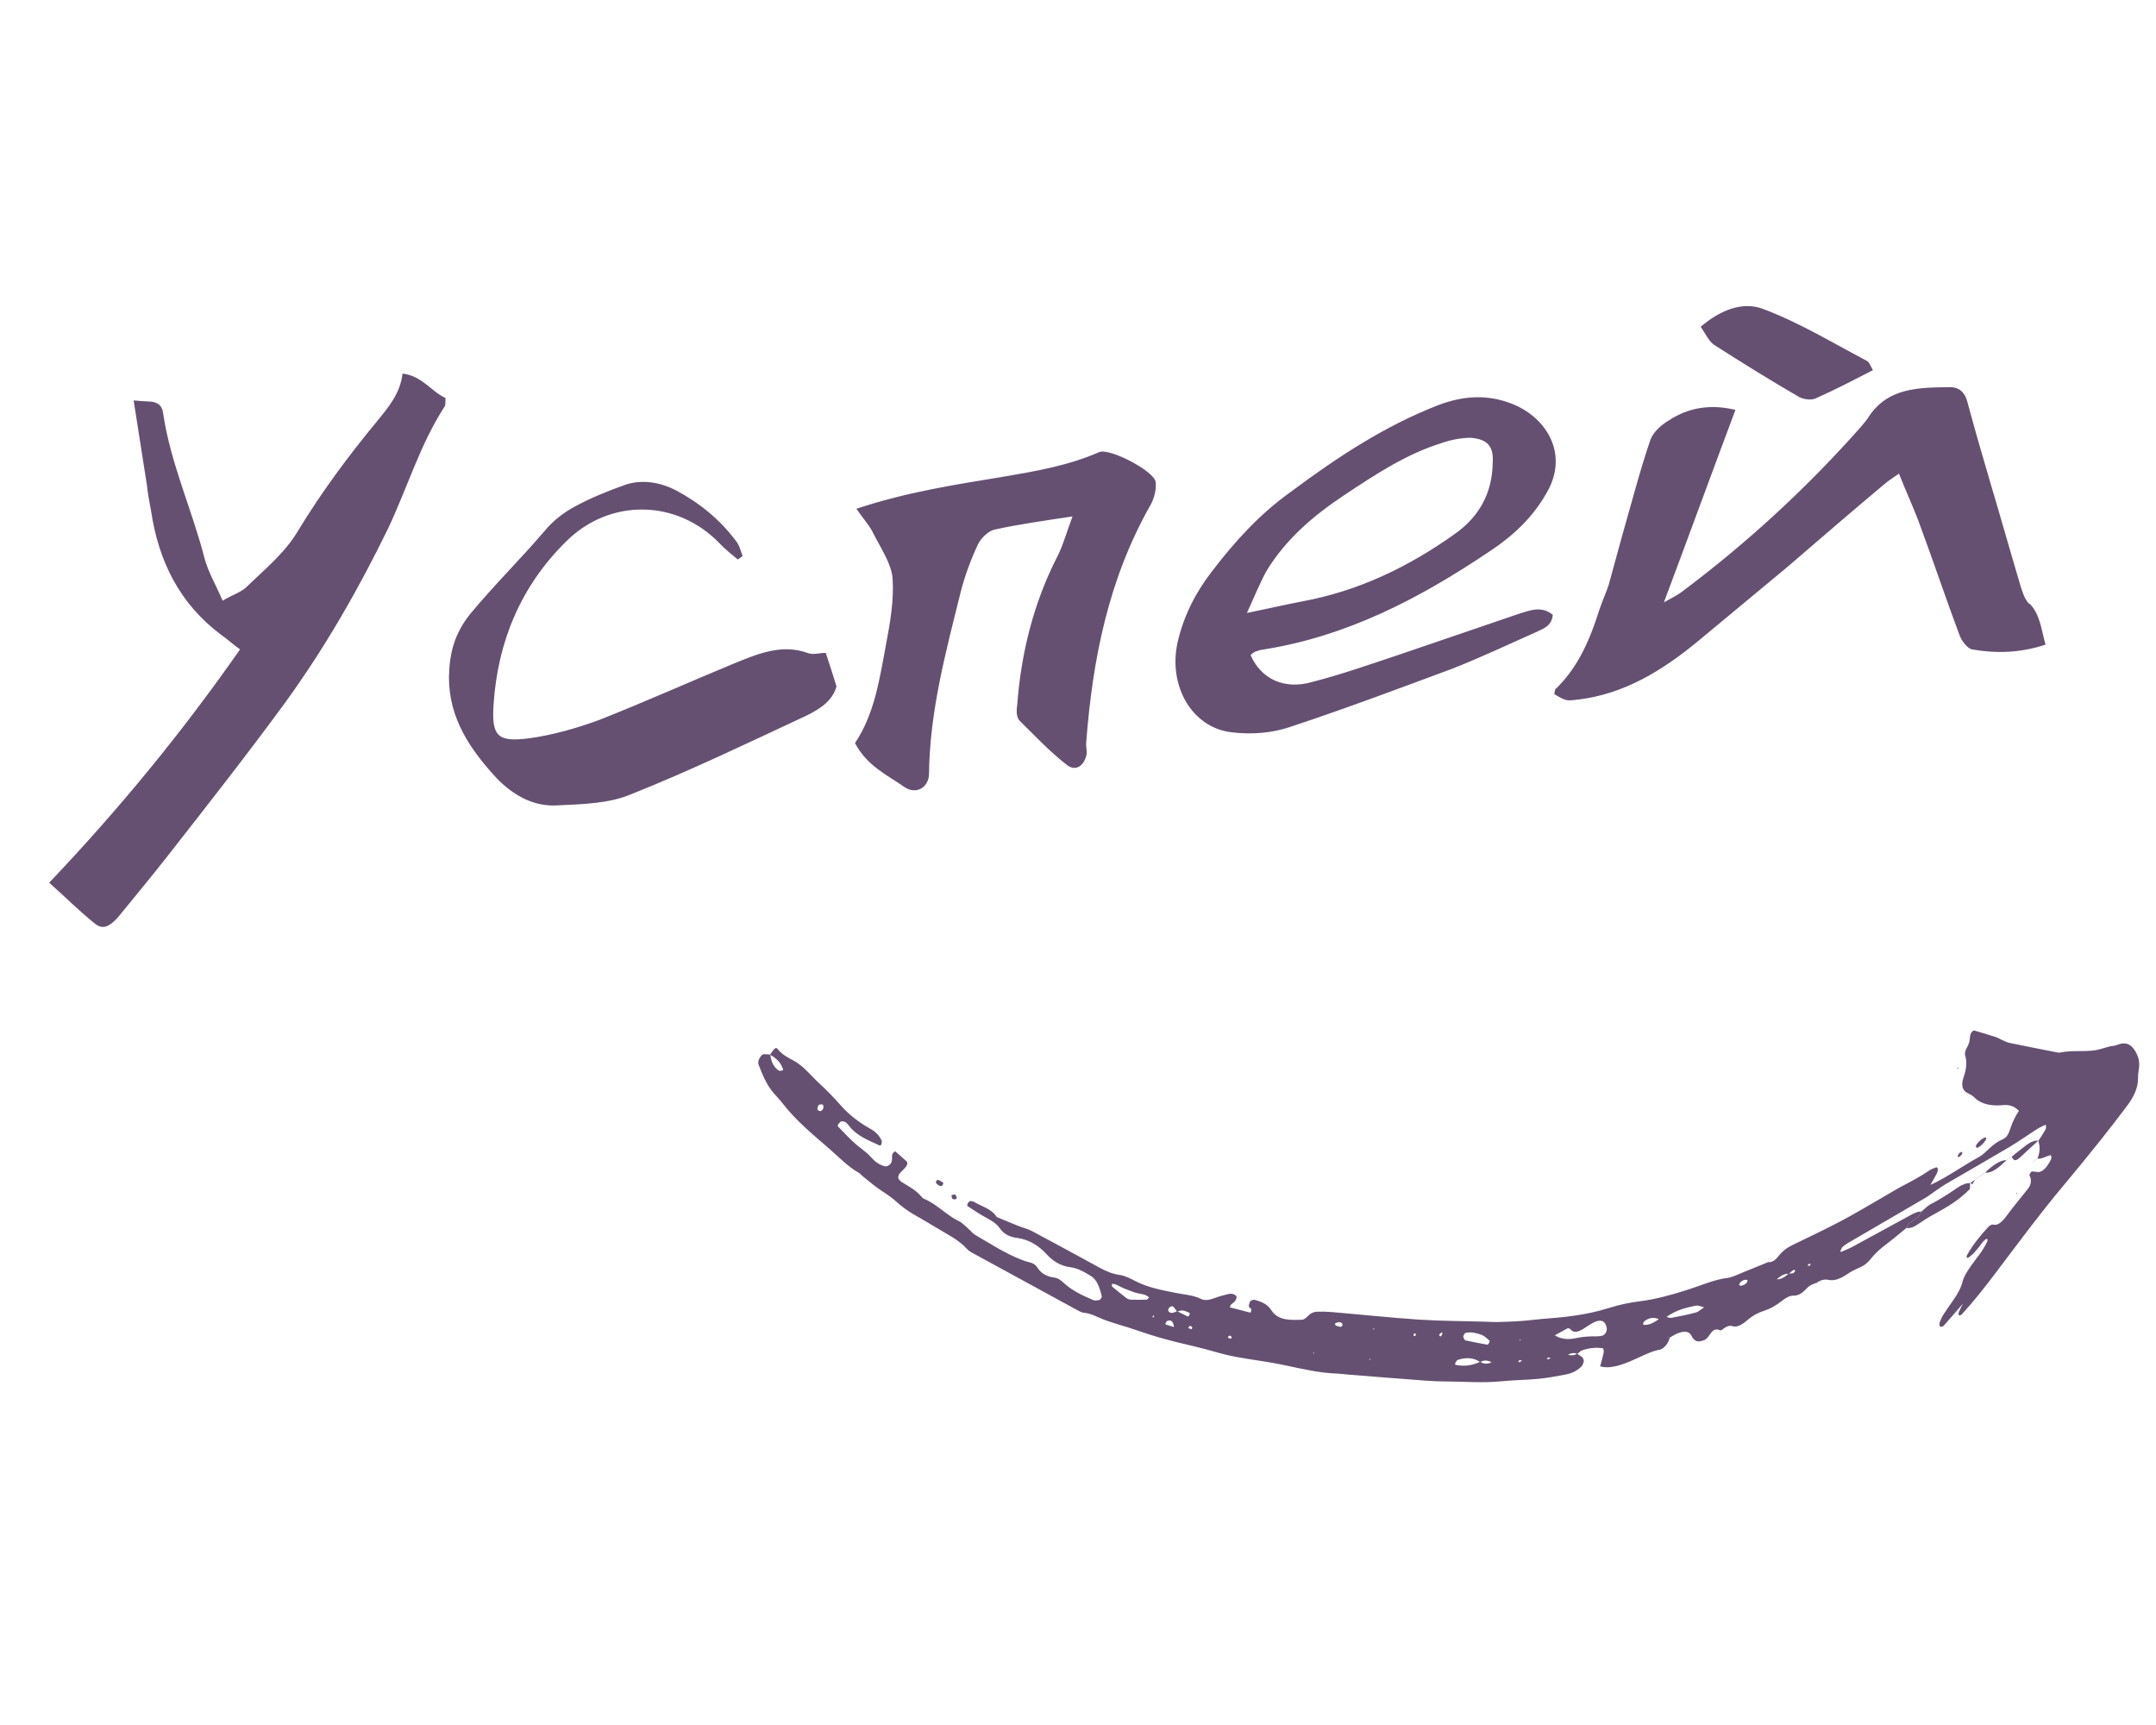 <?xml version="1.0" encoding="UTF-8"?> <svg xmlns="http://www.w3.org/2000/svg" width="60" height="48" viewBox="0 0 60 48" fill="none"><path d="M2.635 25.696C2.195 25.34 1.813 24.958 1.369 24.562C3.343 22.484 5.072 20.372 6.68 18.071C6.484 17.931 6.328 17.786 6.154 17.664C4.998 16.8 4.411 15.615 4.203 14.209C4.158 13.972 4.113 13.736 4.088 13.497C3.968 12.745 3.847 11.974 3.719 11.143C3.922 11.162 4.064 11.167 4.185 11.174C4.408 11.191 4.52 11.3 4.543 11.519C4.749 12.905 5.347 14.189 5.688 15.521C5.789 15.912 6.008 16.272 6.195 16.714C6.479 16.544 6.733 16.477 6.896 16.299C7.389 15.825 7.944 15.364 8.285 14.785C8.936 13.711 9.694 12.687 10.497 11.717C10.817 11.322 11.139 10.946 11.202 10.396C11.752 10.459 11.999 10.896 12.4 11.075C12.39 11.177 12.399 11.256 12.383 11.298C11.69 12.356 11.336 13.58 10.792 14.723C9.965 16.419 9.03 18.045 7.923 19.569C6.868 21.008 5.768 22.41 4.669 23.813C4.208 24.404 3.726 24.978 3.263 25.549C3.027 25.795 2.854 25.874 2.635 25.696ZM22.499 18.178C22.644 18.223 22.799 18.167 22.98 18.168C23.097 18.518 23.186 18.79 23.279 19.102C23.162 19.516 22.803 19.735 22.44 19.914C20.83 20.666 19.221 21.439 17.581 22.094C16.965 22.36 16.223 22.377 15.543 22.409C14.864 22.46 14.288 22.138 13.813 21.645C13.087 20.857 12.494 19.994 12.494 18.848C12.504 18.183 12.647 17.625 13.092 17.076C13.752 16.282 14.481 15.562 15.144 14.789C15.375 14.503 15.673 14.27 15.996 14.096C16.453 13.847 16.935 13.655 17.42 13.483C17.887 13.334 18.379 13.423 18.804 13.64C19.465 13.992 20.036 14.455 20.481 15.052C20.573 15.163 20.61 15.32 20.666 15.475C20.628 15.499 20.573 15.545 20.535 15.569C20.359 15.427 20.183 15.284 20.025 15.12C18.851 13.896 16.976 13.852 15.756 15.066C14.499 16.304 13.856 17.84 13.737 19.582C13.672 20.494 13.85 20.656 14.723 20.544C15.378 20.455 16.041 20.265 16.661 20.039C17.916 19.545 19.145 18.993 20.379 18.482C21.054 18.209 21.745 17.895 22.499 18.178ZM24.308 14.851C24.203 14.621 24.023 14.438 23.833 14.157C25.251 13.686 26.598 13.484 27.942 13.262C28.851 13.107 29.739 12.953 30.585 12.582C30.873 12.451 32.15 13.122 32.162 13.422C32.182 13.621 32.126 13.848 32.025 14.04C30.854 16.093 30.405 18.333 30.228 20.664C30.218 20.765 30.251 20.883 30.241 20.984C30.175 21.313 29.932 21.479 29.69 21.284C29.208 20.912 28.8 20.472 28.374 20.054C28.284 19.963 28.283 19.762 28.308 19.619C28.416 18.16 28.771 16.755 29.439 15.458C29.589 15.161 29.675 14.83 29.848 14.369C29.017 14.497 28.343 14.588 27.675 14.738C27.498 14.777 27.298 14.979 27.215 15.149C27.018 15.572 26.845 16.032 26.732 16.486C26.323 18.138 25.873 19.794 25.854 21.526C25.854 21.908 25.495 22.127 25.169 21.899C24.692 21.568 24.122 21.306 23.794 20.677C24.333 19.876 24.474 18.916 24.654 17.952C24.77 17.336 24.884 16.701 24.84 16.082C24.796 15.664 24.511 15.252 24.308 14.851ZM34.915 18.14C34.877 18.164 34.84 18.188 34.804 18.232C35.094 18.886 35.73 19.201 36.511 18.978C37.314 18.773 38.129 18.486 38.926 18.221C40.032 17.844 41.139 17.466 42.245 17.088C42.557 16.995 42.883 16.84 43.213 17.107C43.186 17.432 42.932 17.499 42.722 17.601C41.953 17.943 41.187 18.305 40.414 18.608C38.904 19.169 37.415 19.728 35.899 20.229C35.394 20.402 34.815 20.443 34.286 20.378C33.167 20.255 32.5 19.078 32.774 17.862C32.94 17.141 33.273 16.483 33.734 15.891C34.37 15.06 35.055 14.305 35.916 13.691C37.202 12.732 38.537 11.847 40.045 11.266C40.722 11.014 41.381 10.965 42.072 11.234C42.974 11.582 43.637 12.538 43.105 13.599C42.703 14.365 42.117 14.91 41.421 15.365C39.505 16.652 37.484 17.709 35.15 18.075C35.07 18.084 34.993 18.112 34.915 18.14ZM35.242 15.894C35.057 16.235 34.913 16.592 34.701 17.057C35.311 16.932 35.782 16.822 36.236 16.735C37.794 16.45 39.192 15.78 40.483 14.86C41.157 14.387 41.53 13.725 41.541 12.879C41.573 12.413 41.391 12.211 40.905 12.181C40.644 12.189 40.388 12.236 40.136 12.323C39.142 12.628 38.277 13.202 37.413 13.775C36.548 14.349 35.773 15.013 35.242 15.894ZM56.465 16.8L56.485 16.798C56.779 17.109 56.799 17.489 56.926 17.938C56.207 18.175 55.545 18.184 54.889 18.072C54.746 18.047 54.582 17.823 54.523 17.648C54.16 16.681 53.837 15.709 53.471 14.722C53.298 14.217 53.066 13.739 52.847 13.179C52.678 13.297 52.565 13.369 52.454 13.461C51.548 14.22 50.645 14.999 49.741 15.777C48.909 16.468 48.077 17.159 47.244 17.85C46.263 18.657 45.206 19.311 43.915 19.467C43.597 19.5 43.599 19.52 43.255 19.315C43.269 19.253 43.261 19.174 43.318 19.147C43.938 18.539 44.259 17.762 44.515 16.95C44.592 16.721 44.69 16.509 44.767 16.28C44.898 15.804 45.028 15.328 45.159 14.851C45.41 13.98 45.638 13.092 45.93 12.236C46.009 12.027 46.229 11.823 46.437 11.701C46.983 11.342 47.595 11.237 48.296 11.405C47.636 13.163 47.012 14.878 46.305 16.762C46.571 16.613 46.724 16.537 46.835 16.445C48.643 15.088 50.293 13.568 51.803 11.861C51.856 11.795 51.91 11.729 51.963 11.663C52.512 10.76 53.42 10.786 54.303 10.773C54.546 10.788 54.682 10.934 54.747 11.169C54.946 11.912 55.166 12.673 55.385 13.415C55.665 14.351 55.922 15.269 56.201 16.205C56.264 16.419 56.329 16.654 56.465 16.8ZM47.704 9.597C47.552 9.492 47.472 9.299 47.329 9.093C47.864 8.635 48.5 8.367 49.088 8.606C50.093 8.984 51.017 9.55 51.975 10.053C52.019 10.088 52.047 10.166 52.122 10.299C51.588 10.576 51.054 10.853 50.516 11.091C50.381 11.145 50.156 11.109 50.026 11.022C49.233 10.562 48.459 10.08 47.704 9.597Z" fill="#655072"></path><path d="M54.642 36.257C54.46 36.468 54.279 36.68 54.095 36.887C54.071 36.914 54.035 36.919 54.009 36.921C53.977 36.925 53.961 36.84 53.983 36.791C54.011 36.724 54.038 36.652 54.075 36.594C54.169 36.449 54.267 36.309 54.365 36.169C54.481 36.004 54.573 35.838 54.621 35.65C54.656 35.512 54.741 35.389 54.824 35.264C54.987 35.023 55.182 34.818 55.308 34.537C55.315 34.52 55.314 34.495 55.308 34.485C55.302 34.475 55.288 34.47 55.275 34.476C55.188 34.523 55.124 34.642 55.05 34.731C54.959 34.84 54.866 34.945 54.769 34.998C54.755 35.005 54.739 35.001 54.733 34.99C54.728 34.979 54.728 34.95 54.736 34.934C54.909 34.623 55.12 34.372 55.337 34.136C55.376 34.094 55.439 34.067 55.469 34.076C55.595 34.111 55.716 34.006 55.863 33.805C56.048 33.552 56.247 33.322 56.438 33.077C56.511 32.982 56.533 32.882 56.509 32.782C56.502 32.752 56.485 32.733 56.478 32.702C56.476 32.692 56.49 32.658 56.502 32.641C56.514 32.622 56.537 32.596 56.546 32.597C56.597 32.599 56.647 32.605 56.696 32.612C56.82 32.631 56.956 32.508 57.074 32.269C57.104 32.208 57.088 32.136 57.048 32.147C56.932 32.178 56.799 32.265 56.7 32.237L56.7 32.243C56.791 32.017 56.761 31.877 56.727 31.739L56.727 31.745C56.793 31.642 56.863 31.541 56.924 31.433C56.941 31.404 56.939 31.356 56.939 31.323C56.938 31.308 56.922 31.299 56.91 31.304C56.833 31.342 56.756 31.375 56.677 31.426C56.423 31.589 56.167 31.77 55.914 31.921C55.33 32.267 54.748 32.599 54.164 32.939C54.07 32.994 53.974 33.062 53.878 33.128C53.782 33.193 53.685 33.27 53.591 33.326C52.865 33.751 52.139 34.172 51.414 34.596C51.367 34.623 51.317 34.658 51.271 34.703C51.25 34.725 51.231 34.777 51.216 34.815C51.213 34.822 51.231 34.838 51.243 34.833C51.35 34.787 51.456 34.746 51.565 34.687C52.098 34.398 52.632 34.106 53.165 33.815C53.276 33.754 53.383 33.703 53.475 33.715L53.474 33.719C53.449 33.763 53.424 33.806 53.399 33.85L53.404 33.846C53.358 33.879 53.311 33.911 53.265 33.944C53.22 33.976 53.175 34.007 53.13 34.039L53.128 34.041C53.103 34.087 53.079 34.132 53.054 34.178L53.056 34.168C52.88 34.311 52.706 34.461 52.531 34.593C52.37 34.714 52.213 34.841 52.06 35.033C51.968 35.148 51.876 35.215 51.78 35.257C51.658 35.311 51.534 35.366 51.409 35.453C51.209 35.59 51.036 35.648 50.886 35.614C50.786 35.593 50.677 35.608 50.544 35.702L50.551 35.697C50.461 35.728 50.369 35.753 50.273 35.858C50.137 36.007 50.023 36.056 49.913 36.052C49.819 36.049 49.709 36.103 49.596 36.193C49.417 36.335 49.247 36.427 49.083 36.478C48.933 36.524 48.781 36.603 48.617 36.744C48.469 36.872 48.327 36.939 48.218 36.903C48.13 36.874 48.041 36.906 47.919 37.005C47.872 37.044 47.827 36.987 47.773 36.992C47.736 36.996 47.681 37.012 47.645 37.053C47.573 37.14 47.514 37.26 47.424 37.292C47.317 37.33 47.22 37.345 47.155 37.281C47.129 37.255 47.101 37.23 47.085 37.191C47.008 37.019 46.848 37.034 46.658 37.114C46.598 37.139 46.533 37.184 46.471 37.22C46.461 37.218 46.452 37.213 46.441 37.215C46.432 37.216 46.421 37.227 46.411 37.234C46.431 37.227 46.452 37.219 46.472 37.211C46.433 37.364 46.356 37.467 46.249 37.532C46.233 37.542 46.217 37.551 46.204 37.553C45.937 37.596 45.64 37.768 45.356 37.885C45.055 38.009 44.766 38.09 44.528 38.02L44.528 38.028C44.562 37.898 44.604 37.765 44.628 37.641C44.638 37.588 44.625 37.518 44.597 37.514C44.424 37.494 44.239 37.501 44.032 37.574C43.99 37.588 43.939 37.641 43.892 37.676C43.821 37.638 43.735 37.643 43.629 37.701C43.614 37.708 43.6 37.715 43.586 37.721C43.6 37.712 43.614 37.704 43.63 37.695C43.706 37.719 43.787 37.728 43.893 37.669C43.957 37.725 44.048 37.739 44.075 37.854C44.084 37.894 44.041 38.001 43.999 38.037C43.849 38.171 43.712 38.219 43.583 38.245C43.324 38.296 43.067 38.342 42.818 38.367C42.471 38.4 42.136 38.401 41.79 38.435C41.262 38.488 40.773 38.443 40.266 38.441C40.066 38.441 39.868 38.434 39.674 38.418C38.949 38.364 38.225 38.305 37.501 38.248C37.41 38.24 37.323 38.226 37.23 38.223C36.729 38.206 36.269 38.098 35.803 37.999C35.656 37.969 35.509 37.939 35.359 37.913C34.949 37.843 34.528 37.794 34.128 37.699C33.851 37.633 33.583 37.545 33.303 37.48C32.964 37.401 32.625 37.32 32.293 37.226C31.985 37.138 31.686 37.032 31.383 36.933C31.313 36.91 31.241 36.892 31.171 36.869C31.02 36.82 30.865 36.777 30.718 36.719C30.537 36.648 30.37 36.549 30.164 36.528C30.113 36.523 30.067 36.504 30.025 36.48C29.059 35.954 28.093 35.427 27.127 34.899C27.053 34.858 26.974 34.823 26.916 34.758C26.669 34.485 26.346 34.341 26.049 34.156C25.843 34.029 25.631 33.911 25.423 33.789C25.245 33.685 25.08 33.562 24.924 33.42C24.761 33.27 24.568 33.166 24.393 33.036C24.256 32.935 24.125 32.823 23.992 32.715C23.964 32.692 23.942 32.658 23.91 32.64C23.602 32.47 23.353 32.203 23.084 31.97C22.63 31.575 22.163 31.198 21.776 30.698C21.697 30.596 21.61 30.506 21.526 30.411C21.342 30.2 21.219 29.909 21.104 29.608C21.099 29.595 21.106 29.569 21.104 29.552C21.099 29.491 21.19 29.342 21.241 29.337C21.309 29.331 21.371 29.342 21.436 29.345C21.457 29.516 21.511 29.648 21.603 29.732C21.647 29.772 21.684 29.831 21.798 29.774C21.726 29.542 21.585 29.436 21.43 29.349C21.541 29.179 21.593 29.132 21.632 29.181C21.752 29.334 21.911 29.422 22.072 29.505C22.353 29.651 22.557 29.921 22.793 30.139C23.002 30.331 23.203 30.537 23.395 30.756C23.638 31.033 23.922 31.241 24.228 31.414C24.355 31.485 24.465 31.584 24.537 31.74C24.547 31.761 24.531 31.813 24.527 31.851C24.511 31.86 24.49 31.879 24.481 31.875C24.175 31.73 23.85 31.617 23.628 31.326C23.573 31.255 23.513 31.187 23.409 31.205C23.389 31.208 23.353 31.255 23.325 31.287C23.318 31.295 23.311 31.336 23.316 31.34C23.491 31.517 23.659 31.706 23.846 31.863C23.978 31.973 24.12 32.065 24.238 32.198C24.346 32.322 24.473 32.419 24.633 32.454C24.667 32.46 24.721 32.442 24.764 32.404C24.819 32.356 24.827 32.285 24.825 32.228C24.825 32.21 24.825 32.191 24.825 32.172C24.825 32.126 24.844 32.083 24.882 32.053C24.896 32.042 24.916 32.037 24.924 32.045C25.027 32.133 25.128 32.223 25.228 32.314C25.271 32.354 25.246 32.438 25.167 32.52C25.121 32.568 25.071 32.608 25.029 32.664C25.009 32.69 24.988 32.765 24.997 32.78C25.022 32.828 25.055 32.869 25.096 32.894C25.292 33.013 25.497 33.119 25.652 33.308C25.668 33.328 25.686 33.346 25.708 33.355C26.07 33.502 26.337 33.813 26.686 33.981C26.794 34.033 26.878 34.132 26.971 34.212C27.027 34.26 27.073 34.325 27.136 34.361C27.576 34.616 28 34.899 28.483 35.075C28.54 35.097 28.598 35.116 28.66 35.128C28.746 35.147 28.818 35.191 28.869 35.271C28.978 35.442 29.14 35.523 29.332 35.548C29.449 35.562 29.532 35.632 29.614 35.708C29.852 35.925 30.141 36.054 30.431 36.179C30.474 36.198 30.536 36.181 30.591 36.176C30.602 36.175 30.623 36.154 30.636 36.136C30.648 36.12 30.665 36.086 30.663 36.078C30.605 35.83 30.528 35.607 30.357 35.504C30.181 35.398 30.006 35.29 29.788 35.262C29.519 35.228 29.305 35.096 29.124 34.898C28.901 34.656 28.634 34.489 28.3 34.446C28.108 34.42 27.942 34.347 27.828 34.184C27.721 34.032 27.572 33.952 27.423 33.871C27.253 33.779 27.093 33.67 26.93 33.564C26.907 33.548 26.918 33.501 26.951 33.456C26.964 33.439 26.987 33.421 26.997 33.421C27.036 33.424 27.076 33.424 27.106 33.443C27.321 33.577 27.585 33.624 27.738 33.865C27.94 33.949 28.141 34.034 28.345 34.115C28.469 34.165 28.604 34.194 28.721 34.257C29.351 34.592 29.979 34.935 30.605 35.277C30.775 35.37 30.951 35.447 31.155 35.476C31.317 35.499 31.458 35.576 31.597 35.648C31.931 35.821 32.313 35.896 32.695 35.972C32.941 36.022 33.203 36.034 33.421 36.143C33.521 36.193 33.645 36.178 33.785 36.126C33.921 36.076 34.055 36.038 34.185 36.008C34.273 35.988 34.346 36.005 34.401 36.06C34.428 36.087 34.408 36.167 34.352 36.224C34.321 36.255 34.287 36.274 34.256 36.303C34.246 36.314 34.239 36.343 34.224 36.378C34.414 36.428 34.605 36.476 34.802 36.527C34.868 36.37 34.748 36.417 34.754 36.334C34.756 36.302 34.772 36.257 34.788 36.218C34.794 36.205 34.82 36.186 34.833 36.182C34.863 36.173 34.894 36.162 34.917 36.169C35.096 36.218 35.27 36.284 35.378 36.454C35.568 36.753 35.908 36.735 36.248 36.722C36.283 36.72 36.342 36.678 36.386 36.633C36.491 36.523 36.578 36.502 36.659 36.499C36.794 36.495 36.927 36.498 37.056 36.509C37.869 36.578 38.675 36.665 39.494 36.72C40.106 36.76 40.734 36.759 41.354 36.778C41.46 36.781 41.564 36.79 41.671 36.787C41.887 36.782 42.104 36.774 42.323 36.759C42.515 36.746 42.712 36.718 42.905 36.702C43.511 36.655 44.118 36.603 44.779 36.395C45.076 36.301 45.366 36.243 45.646 36.208C46.067 36.155 46.507 36.036 46.956 35.892C47.329 35.773 47.717 35.601 48.068 35.561C48.206 35.545 48.368 35.46 48.521 35.399C48.75 35.309 48.98 35.212 49.21 35.118L49.205 35.121C49.286 35.125 49.377 35.1 49.474 34.977C49.616 34.796 49.752 34.708 49.895 34.639C50.344 34.422 50.792 34.209 51.244 33.971C51.618 33.774 51.998 33.545 52.374 33.329C52.579 33.212 52.785 33.082 52.987 32.978C53.221 32.857 53.455 32.73 53.695 32.567C53.756 32.525 53.817 32.509 53.877 32.485C53.933 32.463 53.947 32.567 53.898 32.657C53.84 32.766 53.777 32.873 53.717 32.981L53.717 32.974C54.164 32.773 54.629 32.438 55.081 32.189C55.172 32.14 55.272 32.042 55.366 31.954C55.479 31.849 55.584 31.77 55.695 31.721C55.84 31.657 55.882 31.602 55.96 31.365C56.015 31.199 56.089 31.055 56.187 30.911L56.187 30.916C56.075 30.793 55.937 30.733 55.749 30.751C55.429 30.782 55.141 30.737 54.934 30.527C54.865 30.456 54.764 30.435 54.69 30.371C54.612 30.304 54.575 30.176 54.644 29.981C54.74 29.708 54.736 29.52 54.685 29.352C54.675 29.317 54.696 29.221 54.726 29.172C54.801 29.05 54.816 28.96 54.824 28.854C54.832 28.748 54.899 28.662 54.954 28.678C55.154 28.737 55.354 28.797 55.552 28.861C55.61 28.88 55.66 28.915 55.716 28.939C55.783 28.968 55.846 29.004 55.919 29.019C56.36 29.111 56.803 29.196 57.246 29.284C57.27 29.289 57.295 29.294 57.324 29.289C57.669 29.219 57.97 29.273 58.307 29.224C58.433 29.206 58.571 29.153 58.703 29.12C58.776 29.102 58.843 29.106 58.918 29.076C59.205 28.96 59.354 29.101 59.461 29.32C59.517 29.433 59.554 29.566 59.52 29.768C59.505 29.852 59.499 29.932 59.5 30.007C59.502 30.264 59.384 30.522 59.195 30.772C58.947 31.099 58.697 31.426 58.443 31.744C58.114 32.154 57.784 32.561 57.45 32.959C56.781 33.756 56.144 34.618 55.502 35.467C55.209 35.854 54.912 36.228 54.6 36.568C54.575 36.595 54.532 36.611 54.517 36.6C54.503 36.59 54.502 36.536 54.516 36.503C54.553 36.414 54.603 36.326 54.647 36.237C54.66 36.221 54.673 36.204 54.687 36.187C54.669 36.219 54.656 36.238 54.642 36.257ZM56.017 33.927C56.003 33.943 55.99 33.958 55.976 33.975C55.989 33.957 56.004 33.938 56.017 33.92C56.03 33.903 56.044 33.887 56.057 33.87C56.043 33.889 56.03 33.908 56.017 33.927ZM49.303 35.7C49.288 35.708 49.272 35.715 49.258 35.722C49.273 35.713 49.288 35.704 49.304 35.694C49.35 35.661 49.396 35.628 49.442 35.596C49.541 35.609 49.655 35.55 49.778 35.44C49.815 35.438 49.852 35.437 49.89 35.431C49.902 35.43 49.919 35.418 49.932 35.404C49.944 35.392 49.953 35.372 49.963 35.355C49.945 35.349 49.928 35.328 49.908 35.341C49.866 35.367 49.821 35.412 49.778 35.448C49.679 35.434 49.568 35.483 49.442 35.603C49.395 35.636 49.349 35.667 49.303 35.7ZM48.568 35.978C48.501 35.998 48.434 36.018 48.367 36.039C48.301 36.059 48.235 36.08 48.169 36.101L48.17 36.093C48.236 36.072 48.302 36.052 48.369 36.032C48.436 36.012 48.502 35.993 48.569 35.973C48.568 35.974 48.568 35.978 48.568 35.978ZM47.632 36.32C47.565 36.34 47.498 36.359 47.431 36.379C47.347 36.362 47.273 36.313 47.176 36.334C46.92 36.392 46.663 36.441 46.37 36.65C46.303 36.67 46.236 36.691 46.169 36.711C46.059 36.658 45.937 36.641 45.768 36.758C45.756 36.766 45.739 36.795 45.732 36.813C45.726 36.831 45.726 36.859 45.733 36.861C45.858 36.888 46.008 36.819 46.17 36.703C46.237 36.683 46.304 36.664 46.371 36.644C46.419 36.654 46.462 36.679 46.517 36.669C46.742 36.628 46.969 36.583 47.2 36.52C47.268 36.502 47.354 36.423 47.432 36.373C47.498 36.354 47.565 36.333 47.632 36.314L47.632 36.32ZM45.106 36.98C45.091 36.987 45.076 36.995 45.061 37.003C45.076 36.992 45.092 36.982 45.107 36.972C45.122 36.965 45.137 36.958 45.153 36.951C45.137 36.96 45.122 36.97 45.106 36.98ZM42.799 37.247C42.784 37.254 42.769 37.262 42.753 37.269C42.769 37.259 42.784 37.249 42.8 37.239C42.815 37.232 42.83 37.224 42.846 37.217C42.831 37.227 42.815 37.237 42.799 37.247ZM42.274 37.291C42.309 37.304 42.328 37.292 42.318 37.271C42.315 37.265 42.289 37.289 42.273 37.299L42.274 37.291ZM42.372 37.868C42.351 37.862 42.331 37.856 42.31 37.851C42.278 37.843 42.258 37.861 42.26 37.898C42.26 37.907 42.279 37.906 42.292 37.901C42.318 37.89 42.346 37.875 42.373 37.861C42.389 37.853 42.404 37.846 42.42 37.839C42.403 37.848 42.388 37.858 42.372 37.868ZM43.162 37.79C43.138 37.785 43.114 37.777 43.088 37.776C43.079 37.775 43.063 37.793 43.05 37.802C43.069 37.852 43.12 37.803 43.162 37.785C43.176 37.778 43.191 37.772 43.206 37.765C43.191 37.773 43.176 37.782 43.162 37.79ZM41.518 37.91C41.425 37.867 41.333 37.824 41.191 37.901C41.023 37.784 40.815 37.758 40.562 37.843C40.546 37.847 40.515 37.903 40.495 37.938C40.491 37.946 40.496 37.976 40.506 37.977C40.71 38.021 40.931 38.015 41.193 37.893C41.281 37.946 41.38 37.973 41.52 37.902C41.535 37.896 41.549 37.889 41.565 37.882C41.548 37.893 41.533 37.901 41.518 37.91ZM32.758 36.485C32.854 36.533 32.947 36.584 33.045 36.628C33.076 36.643 33.101 36.612 33.112 36.536C33.055 36.514 32.994 36.478 32.922 36.466C32.874 36.458 32.812 36.484 32.756 36.495C32.718 36.446 32.685 36.392 32.642 36.352C32.627 36.338 32.591 36.355 32.562 36.366C32.551 36.37 32.532 36.393 32.522 36.412C32.513 36.428 32.505 36.457 32.509 36.466C32.552 36.567 32.651 36.536 32.758 36.485ZM43.264 37.153C43.429 37.26 43.63 37.286 43.864 37.234C44.067 37.19 44.255 37.183 44.441 37.185C44.493 37.186 44.55 37.179 44.609 37.16C44.632 37.153 44.676 37.108 44.694 37.074C44.712 37.04 44.72 36.986 44.715 36.958C44.676 36.74 44.541 36.7 44.336 36.806C44.242 36.854 44.145 36.928 44.05 36.985C43.9 37.076 43.779 37.089 43.704 36.987C43.689 36.967 43.66 36.968 43.631 36.958C43.514 37.022 43.389 37.091 43.263 37.16L43.264 37.153ZM41.318 37.192C41.287 37.175 41.258 37.152 41.224 37.141C41.087 37.097 40.952 37.049 40.778 37.092C40.769 37.094 40.749 37.123 40.739 37.142C40.73 37.16 40.719 37.192 40.722 37.2C40.739 37.237 40.75 37.289 40.782 37.297C40.984 37.344 41.19 37.381 41.397 37.418C41.403 37.419 41.43 37.387 41.439 37.369C41.45 37.349 41.46 37.312 41.455 37.308C41.412 37.265 41.364 37.23 41.318 37.192ZM30.952 35.722C30.947 35.758 30.936 35.789 30.942 35.794C31.073 35.903 31.204 36.013 31.34 36.115C31.378 36.144 31.424 36.162 31.475 36.165C31.619 36.171 31.767 36.167 31.914 36.164C31.924 36.164 31.943 36.138 31.979 36.104C31.886 36.008 31.752 36.009 31.634 35.98C31.515 35.949 31.405 35.897 31.291 35.855C31.178 35.815 31.087 35.731 30.952 35.722ZM32.671 36.927C32.653 36.788 32.603 36.712 32.49 36.754C32.478 36.758 32.458 36.78 32.448 36.798C32.439 36.815 32.43 36.852 32.434 36.854C32.512 36.88 32.592 36.903 32.671 36.927ZM22.884 30.733C22.86 30.733 22.837 30.728 22.811 30.733C22.8 30.734 22.773 30.757 22.77 30.767C22.758 30.803 22.739 30.858 22.747 30.87C22.767 30.899 22.797 30.917 22.832 30.919C22.849 30.92 22.897 30.877 22.908 30.851C22.921 30.821 22.913 30.785 22.909 30.756C22.908 30.742 22.893 30.741 22.884 30.733ZM48.416 35.701C48.41 35.721 48.396 35.755 48.4 35.758C48.448 35.8 48.519 35.767 48.597 35.709C48.608 35.7 48.625 35.671 48.629 35.655C48.634 35.639 48.63 35.617 48.622 35.615C48.562 35.604 48.497 35.612 48.416 35.701ZM37.219 36.901C37.242 36.907 37.267 36.91 37.289 36.918C37.318 36.929 37.344 36.913 37.361 36.867C37.366 36.852 37.355 36.837 37.349 36.827C37.342 36.816 37.331 36.812 37.321 36.805C37.311 36.799 37.301 36.79 37.289 36.791C37.251 36.795 37.212 36.793 37.172 36.816C37.134 36.836 37.15 36.882 37.219 36.901ZM34.19 37.177C34.183 37.194 34.169 37.226 34.17 37.225C34.199 37.236 34.23 37.243 34.26 37.251C34.267 37.235 34.281 37.207 34.278 37.204C34.264 37.187 34.247 37.173 34.227 37.165C34.219 37.162 34.203 37.173 34.19 37.177ZM33.092 36.909C33.085 36.926 33.07 36.958 33.072 36.959C33.101 36.97 33.132 36.978 33.163 36.987C33.17 36.969 33.184 36.94 33.182 36.937C33.167 36.919 33.151 36.904 33.131 36.896C33.123 36.891 33.105 36.904 33.092 36.909ZM40.047 37.143C40.059 37.16 40.069 37.181 40.084 37.19C40.088 37.192 40.112 37.169 40.121 37.154C40.147 37.108 40.148 37.072 40.118 37.079C40.1 37.083 40.071 37.121 40.047 37.143ZM32.119 36.629C32.116 36.618 32.115 36.599 32.108 36.599C32.102 36.6 32.087 36.622 32.075 36.635C32.078 36.646 32.079 36.664 32.086 36.663C32.092 36.664 32.107 36.643 32.119 36.629ZM50.326 35.176C50.32 35.194 50.313 35.212 50.307 35.228C50.329 35.224 50.349 35.222 50.372 35.215C50.373 35.215 50.384 35.183 50.391 35.165C50.368 35.169 50.347 35.172 50.326 35.176ZM39.335 37.154C39.342 37.161 39.346 37.178 39.357 37.178C39.397 37.176 39.412 37.149 39.395 37.111C39.391 37.101 39.375 37.1 39.362 37.106C39.356 37.108 39.344 37.136 39.335 37.154ZM36.544 37.671L36.574 37.643L36.552 37.63L36.544 37.671ZM38.136 37.797L38.102 37.83L38.127 37.843L38.136 37.797ZM38.248 36.975L38.229 36.954L38.21 37.003L38.248 36.975Z" fill="#655072"></path><path d="M54.818 33.087C54.548 33.36 54.279 33.532 54.015 33.68C53.813 33.792 53.612 33.899 53.406 34.045C53.278 34.137 53.157 34.19 53.056 34.168C53.056 34.168 53.054 34.177 53.055 34.176C53.08 34.13 53.105 34.085 53.13 34.039L53.131 34.037C53.176 34.005 53.221 33.973 53.266 33.941C53.313 33.908 53.359 33.876 53.405 33.843L53.4 33.847C53.425 33.804 53.449 33.76 53.474 33.717L53.475 33.712C53.555 33.646 53.638 33.556 53.713 33.517C53.963 33.389 54.216 33.227 54.471 33.052C54.601 32.963 54.722 32.915 54.829 32.921L54.828 32.914C54.825 32.973 54.822 33.033 54.818 33.092L54.818 33.087Z" fill="#655072"></path><path d="M56.729 31.737C56.558 31.893 56.387 32.044 56.217 32.206C56.074 32.342 56.023 32.278 55.984 32.181L55.982 32.186C56.119 32.078 56.255 31.967 56.39 31.865C56.514 31.772 56.629 31.727 56.727 31.742L56.729 31.737Z" fill="#655072"></path><path d="M55.277 31.663C55.272 31.684 55.272 31.709 55.262 31.724C55.191 31.832 55.111 31.898 55.033 31.94C55.013 31.95 54.997 31.92 54.986 31.899C54.983 31.894 55 31.854 55.013 31.837C55.089 31.734 55.167 31.68 55.245 31.65C55.257 31.646 55.266 31.659 55.277 31.663Z" fill="#655072"></path><path d="M55.846 32.279C55.631 32.485 55.42 32.662 55.239 32.626L55.239 32.632C55.453 32.43 55.662 32.274 55.847 32.283L55.846 32.279Z" fill="#655072"></path><path d="M26.111 32.978C26.093 32.962 26.075 32.947 26.059 32.929C26.052 32.92 26.043 32.905 26.048 32.888C26.059 32.846 26.087 32.822 26.116 32.834C26.159 32.853 26.199 32.876 26.238 32.901C26.247 32.907 26.252 32.927 26.247 32.944C26.234 32.987 26.207 33.01 26.177 33.004C26.153 32.999 26.132 32.987 26.111 32.978Z" fill="#655072"></path><path d="M26.592 33.254C26.602 33.274 26.619 33.291 26.625 33.32C26.634 33.361 26.57 33.391 26.522 33.364C26.512 33.358 26.498 33.356 26.494 33.343C26.486 33.319 26.483 33.287 26.479 33.258C26.506 33.25 26.533 33.24 26.559 33.237C26.573 33.235 26.58 33.247 26.592 33.254Z" fill="#655072"></path><path d="M54.505 32.112C54.554 32.053 54.614 32.033 54.609 32.08C54.608 32.095 54.597 32.122 54.586 32.136C54.537 32.2 54.478 32.217 54.483 32.169C54.484 32.154 54.497 32.132 54.505 32.112Z" fill="#655072"></path><path d="M54.499 29.695L54.488 29.743L54.463 29.727L54.499 29.695Z" fill="#655072"></path><path d="M56.14 33.194L56.113 33.23L56.112 33.195L56.14 33.194Z" fill="#655072"></path><path d="M50.544 35.702C50.553 35.712 50.56 35.723 50.568 35.733C50.562 35.72 50.557 35.709 50.551 35.697L50.544 35.702Z" fill="#655072"></path><path d="M49.277 34.992C49.251 35.038 49.226 35.084 49.2 35.129L49.206 35.126C49.23 35.083 49.253 35.04 49.277 34.997L49.277 34.992Z" fill="#655072"></path><path d="M54.891 32.955C54.867 32.999 54.843 33.043 54.818 33.087L54.818 33.092C54.844 33.045 54.87 32.999 54.895 32.952L54.891 32.955Z" fill="#655072"></path><path d="M54.964 32.82C54.94 32.865 54.916 32.91 54.891 32.955L54.895 32.952C54.873 32.94 54.851 32.926 54.828 32.914L54.829 32.921C54.874 32.889 54.921 32.856 54.966 32.823L54.964 32.82Z" fill="#655072"></path><path d="M55.101 32.724C55.055 32.756 55.01 32.788 54.964 32.82L54.966 32.823C55.011 32.791 55.056 32.76 55.102 32.728L55.101 32.724Z" fill="#655072"></path><path d="M55.239 32.626C55.193 32.659 55.147 32.691 55.101 32.724L55.102 32.728C55.147 32.696 55.193 32.664 55.239 32.632L55.239 32.626Z" fill="#655072"></path><path d="M55.984 32.181C55.938 32.214 55.892 32.247 55.846 32.279L55.847 32.283C55.892 32.251 55.937 32.218 55.982 32.186L55.984 32.181Z" fill="#655072"></path><path d="M56.702 32.235C56.655 32.268 56.609 32.301 56.563 32.334L56.562 32.339C56.609 32.306 56.655 32.273 56.702 32.24C56.702 32.241 56.702 32.235 56.702 32.235Z" fill="#655072"></path></svg> 